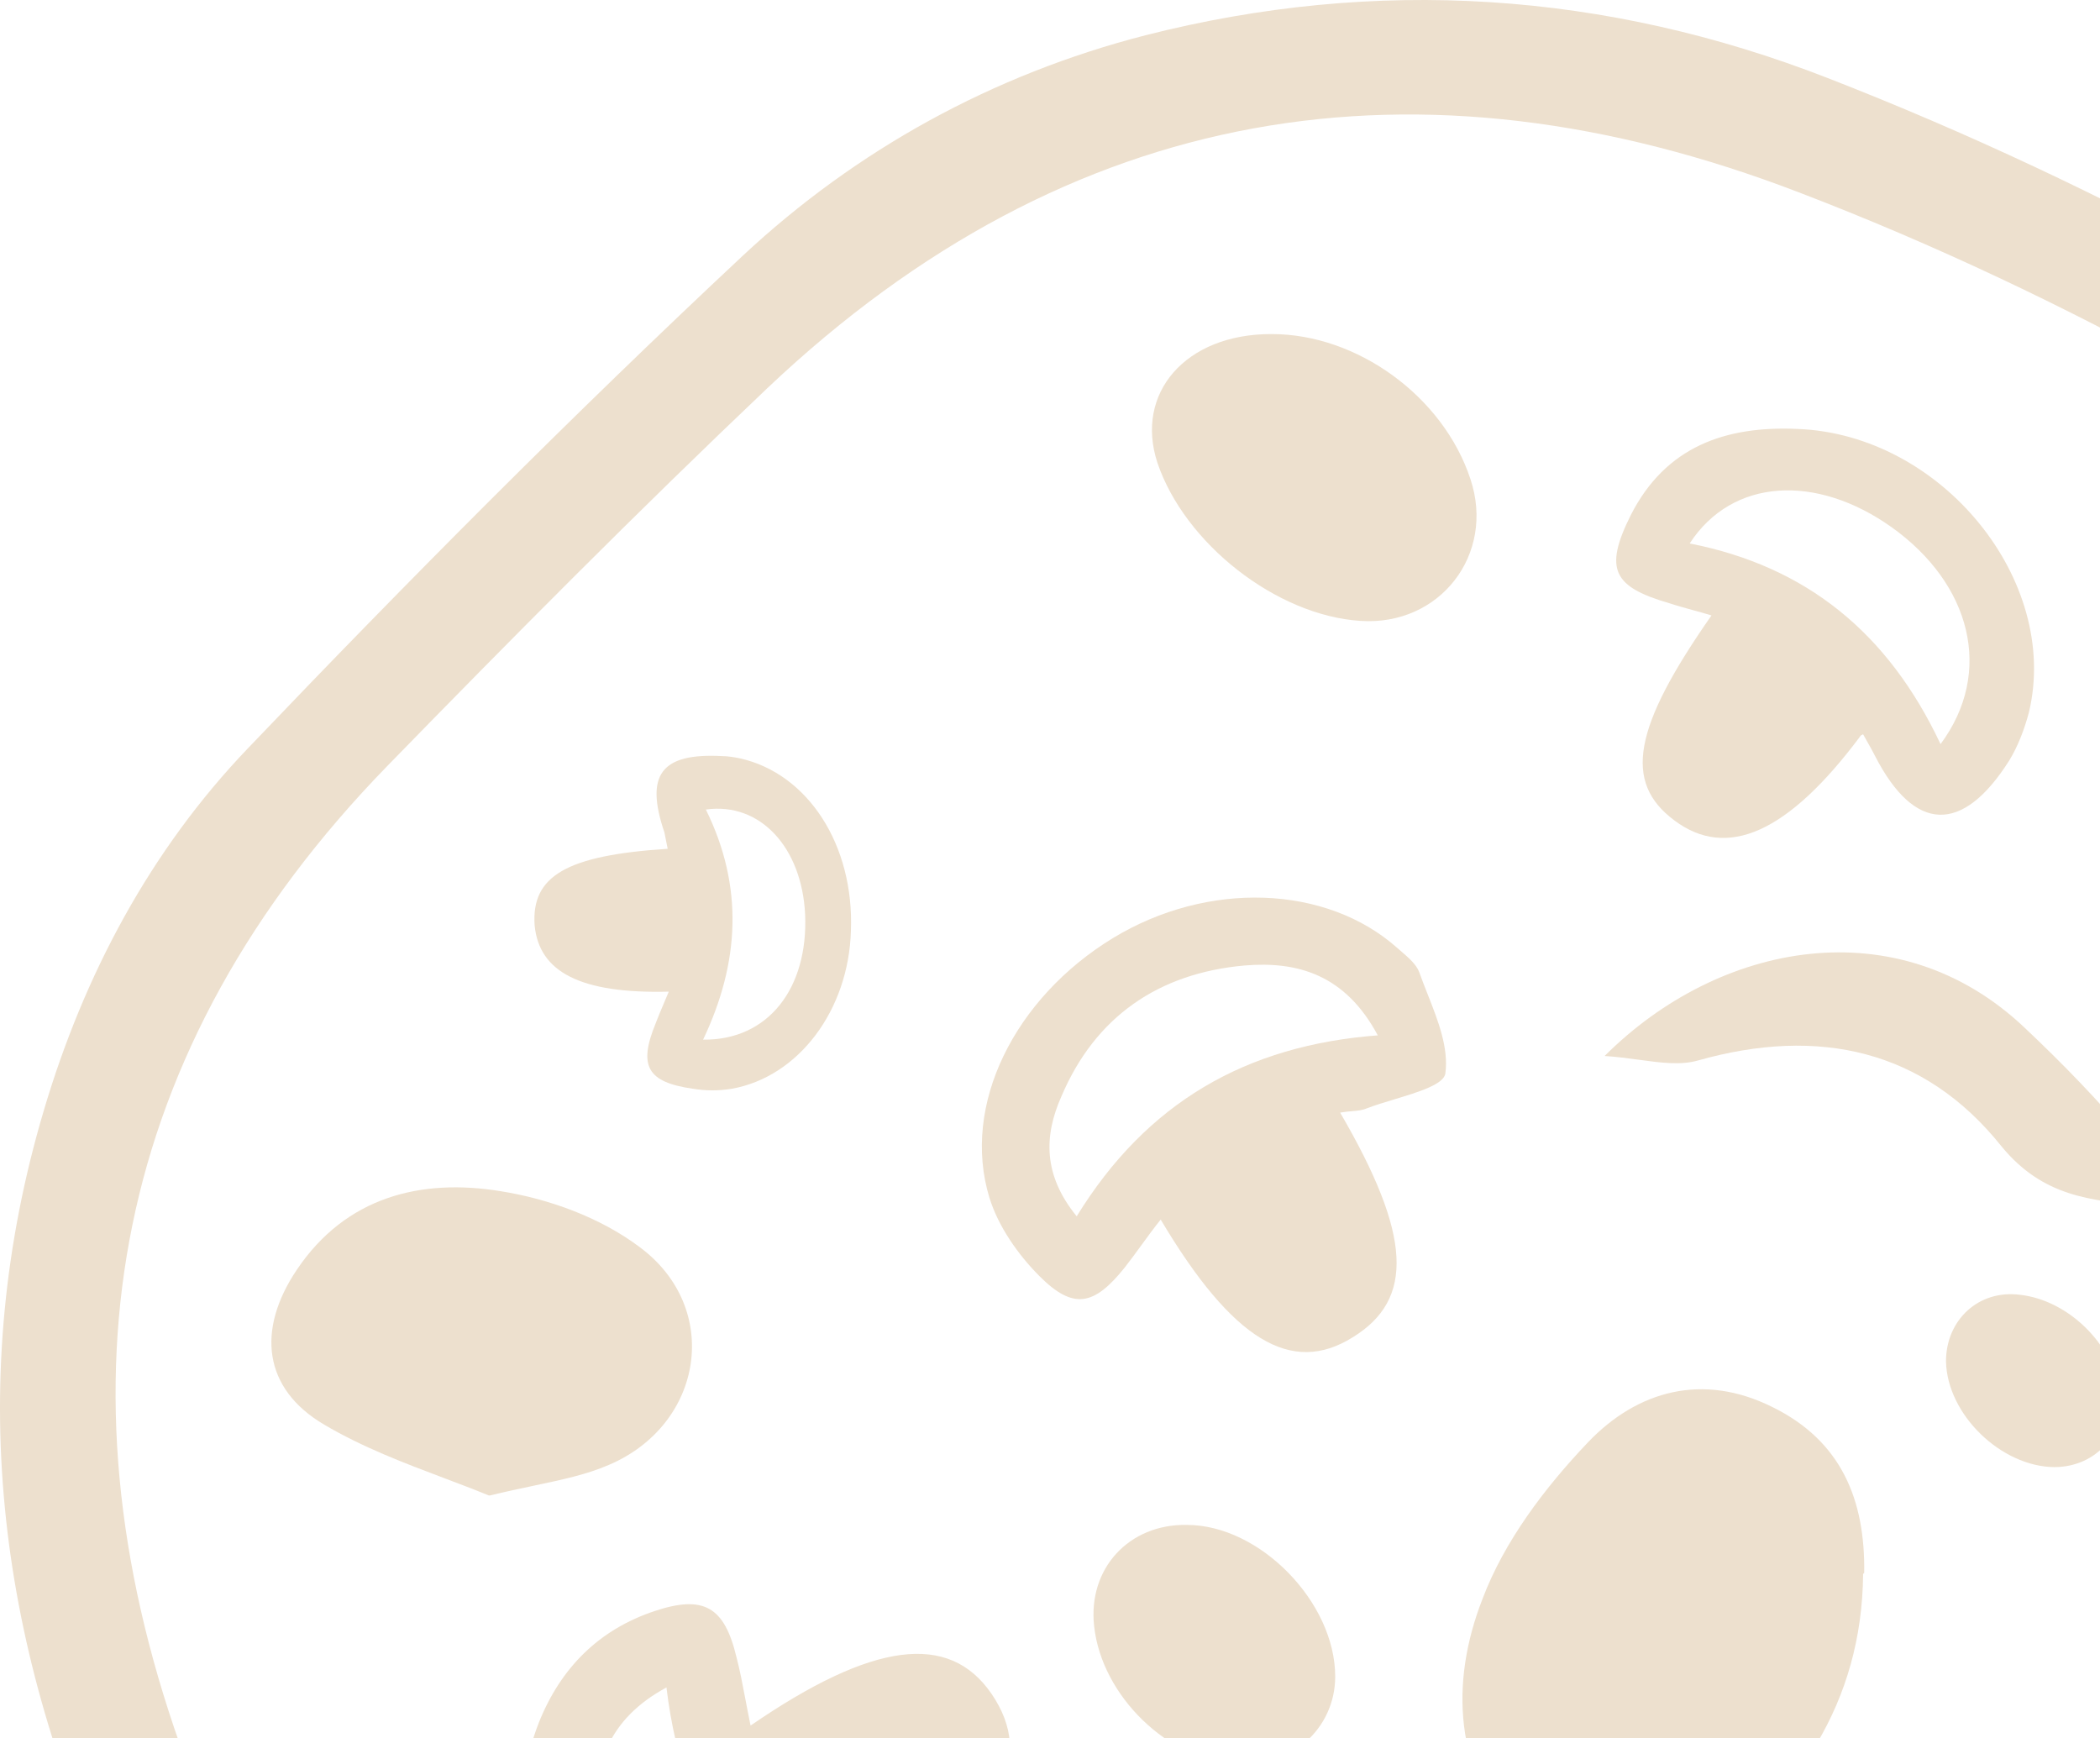 <svg width="615" height="509" viewBox="0 0 615 509" fill="none" xmlns="http://www.w3.org/2000/svg">
<path d="M545.624 460.943C545.304 498.627 526.139 526.411 497.071 547.808C478.545 561.221 460.018 558.027 444.686 540.463C425.84 518.747 424.562 492.879 434.145 468.288C440.533 451.363 452.352 435.714 465.129 422.301C479.503 407.291 498.668 401.862 519.112 412.082C539.235 421.982 546.263 439.227 545.943 460.624L545.624 460.943Z" fill="#EDE0CE"/>
<path fill-rule="evenodd" clip-rule="evenodd" d="M290.404 496.072C277.947 477.869 255.587 480.743 219.811 505.334C219.233 502.56 218.739 499.954 218.268 497.47C217.437 493.089 216.678 489.086 215.659 485.214C212.145 470.524 206.076 467.011 191.702 471.801C175.411 477.23 164.232 488.408 157.843 504.376C140.275 548.766 171.898 604.973 219.811 615.512C244.726 620.621 265.808 612.957 278.585 594.434C285.293 584.853 285.293 577.508 274.752 571.121C269.924 568.326 265.298 565.127 260.552 561.845C259.332 561.002 258.105 560.154 256.865 559.305C293.598 533.118 303.181 514.914 290.404 496.072ZM174.773 533.118C173.495 517.469 177.967 503.418 195.216 494.156V494.476C200.326 536.631 221.408 566.65 257.503 586.77C242.81 598.905 228.116 597.947 214.381 591.241C190.424 579.744 176.689 559.944 174.773 533.118Z" fill="#EDE0CE"/>
<path fill-rule="evenodd" clip-rule="evenodd" d="M334.804 724.412C340.509 719.342 345.9 714.271 352.224 708.265C367.495 749.102 382.159 762.389 403.48 755.389C423.923 748.683 426.798 727.606 412.743 686.409H431.589C446.602 686.409 451.074 681.938 450.435 667.247C449.477 649.363 440.533 635.631 426.159 625.731C384.953 597.308 316.277 622.218 302.542 670.76C296.792 690.88 300.626 708.764 315.638 723.773C322.027 729.841 328.096 730.48 334.804 724.412ZM395.175 635.95C410.417 638.173 423.134 645.129 427.99 662.782C391.395 665.138 357.139 678.124 325.221 701.738C317.874 687.367 321.388 674.273 330.013 662.457C345.984 640.421 368.663 632.118 395.175 635.95Z" fill="#EDE0CE"/>
<path fill-rule="evenodd" clip-rule="evenodd" d="M490.363 240.268C505.696 251.765 523.583 244.1 544.985 215.358L545.624 215.039C546.125 215.94 546.563 216.716 546.958 217.416L546.959 217.418L546.961 217.422C547.824 218.95 548.481 220.113 549.137 221.426C560.637 243.781 574.691 244.42 588.427 222.704C590.982 218.552 592.898 213.442 594.176 208.652C603.439 170.01 568.622 127.216 526.458 125.619C505.376 124.661 487.808 130.729 477.586 150.848C469.601 166.816 472.476 171.926 489.086 176.716C491.233 177.432 493.481 178.047 495.772 178.675C497.571 179.167 499.398 179.667 501.224 180.229C478.225 213.123 475.35 229.091 490.363 240.268ZM553.929 154.361C577.247 170.968 583.955 196.836 568.303 217.913C552.971 185.339 529.014 165.858 494.835 159.152C507.293 139.99 531.888 138.713 553.929 154.361Z" fill="#EDE0CE"/>
<path fill-rule="evenodd" clip-rule="evenodd" d="M764.11 442.421C794.774 465.414 802.121 481.063 790.941 496.711C779.761 512.679 761.554 510.124 731.209 487.769C729.931 493.198 728.654 498.308 727.376 503.418C723.862 516.192 719.39 519.385 707.252 514.276C699.586 511.082 691.92 506.292 686.809 499.905C670.199 480.105 672.116 447.85 690.323 422.62C707.891 398.349 737.598 387.172 761.874 395.475C762.372 395.641 762.881 395.798 763.39 395.955C765.818 396.703 768.275 397.46 769.859 399.307C771.187 400.768 772.598 402.229 774.02 403.701C779.438 409.31 785.018 415.085 786.789 421.662C787.463 424.36 782.282 428.798 777.149 433.194C774.99 435.044 772.84 436.886 771.137 438.588C769.838 439.627 768.328 440.455 766.263 441.586C765.789 441.846 765.285 442.122 764.749 442.421H764.11ZM765.707 419.427C751.333 407.611 738.236 409.527 725.459 416.233C705.016 427.091 693.836 444.337 693.836 467.65C693.836 479.147 697.35 489.047 710.127 495.753C715.557 460.624 734.084 436.033 765.707 419.427Z" fill="#EDE0CE"/>
<path fill-rule="evenodd" clip-rule="evenodd" d="M392.469 325.826C413.387 361.724 414.292 380.495 396.133 391.643C378.246 402.82 360.997 392.601 339.915 357.153C337.859 359.722 335.986 362.292 334.15 364.812C332.563 366.99 331.003 369.131 329.374 371.204C320.43 382.382 314.361 383.659 304.459 373.759C298.07 367.372 292.321 359.069 289.765 350.765C281.46 323.62 297.112 292.323 325.86 274.759C353.65 257.833 388.467 259.11 409.23 277.633C409.543 277.907 409.861 278.181 410.179 278.455C412.461 280.421 414.777 282.417 415.618 284.659C416.381 286.807 417.233 288.97 418.088 291.139L418.089 291.14L418.09 291.143C421.174 298.967 424.285 306.858 423.284 314.359C422.827 317.557 415.507 319.774 408.336 321.947C405.481 322.811 402.65 323.669 400.286 324.578C398.943 325.154 397.6 325.268 395.979 325.406C394.946 325.495 393.8 325.592 392.469 325.826ZM364.51 282.743C379.843 281.465 393.897 285.297 403.48 303.181H403.8C364.83 306.056 335.762 322.981 315.319 356.194C305.417 344.059 305.736 332.562 310.847 321.065C320.749 297.752 339.276 284.978 364.51 282.743Z" fill="#EDE0CE"/>
<path d="M143.15 437.95C138.993 436.233 134.582 434.568 130.038 432.853C118.516 428.504 106.141 423.833 94.917 417.191C77.029 406.653 75.112 389.407 86.931 371.843C101.305 350.446 123.345 345.017 146.663 348.849C160.718 351.085 175.731 356.514 187.23 365.136C211.506 383.02 206.076 417.191 178.286 429.008C171.791 431.821 164.71 433.315 156.345 435.079L156.342 435.08C152.366 435.918 148.1 436.818 143.469 437.95H143.15Z" fill="#EDE0CE"/>
<path d="M576.111 701.418C576.146 699.715 576.182 698.012 576.288 696.309H576.608C576.927 672.996 569.9 652.557 551.373 637.547C534.124 623.815 509.848 628.605 499.627 647.128C484.294 674.912 496.752 719.622 523.903 735.27C548.499 749.322 570.539 739.102 575.33 711.638C575.969 708.231 576.04 704.825 576.111 701.418Z" fill="#EDE0CE"/>
<path d="M372.496 97.835C397.411 97.835 422.646 116.039 430.631 140.31C437.978 162.345 421.687 183.423 398.369 181.826C373.774 180.229 346.942 159.152 338.956 135.519C332.249 115.081 347.262 97.835 372.177 97.835H372.496Z" fill="#EDE0CE"/>
<path fill-rule="evenodd" clip-rule="evenodd" d="M156.565 270.926C157.843 284.659 169.981 291.046 195.855 290.407C195.343 291.636 194.863 292.766 194.417 293.818C193.471 296.049 192.673 297.933 192.021 299.668C186.911 312.123 189.466 316.914 202.882 318.83C206.715 319.468 210.548 319.468 214.381 318.83C233.866 315.317 248.559 295.836 249.198 272.523C250.157 247.613 236.741 226.536 216.617 222.065C215.02 221.746 213.103 221.426 211.506 221.426C193.619 220.468 188.827 226.855 194.577 243.781L195.535 248.571C165.829 250.488 155.607 256.555 156.565 270.926ZM205.908 304.461C224.984 304.697 236.738 289.392 235.783 267.733C234.824 248.252 222.686 234.839 206.715 237.075C217.843 259.643 216.629 281.895 205.908 304.461Z" fill="#EDE0CE"/>
<path d="M628.643 353.101L628.637 353.1C612.072 351.614 598.231 350.373 586.191 335.756C563.512 307.333 532.527 300.627 497.391 310.527C492.254 312.024 486.401 311.228 479.926 310.348C476.738 309.914 473.398 309.46 469.92 309.249C503.46 275.717 555.845 265.817 592.898 300.946C604.078 311.485 614.619 322.343 624.521 334.159C627.262 337.321 629.029 341.456 631.015 346.106C632.039 348.502 633.12 351.034 634.424 353.64C632.46 353.443 630.534 353.27 628.643 353.101Z" fill="#EDE0CE"/>
<path d="M391.023 490.963C391.023 469.246 368.982 446.572 347.581 446.572C330.651 446.253 318.513 459.346 320.43 476.272C322.666 496.711 342.151 515.553 362.274 516.831C377.926 517.789 391.023 506.292 391.023 490.963Z" fill="#EDE0CE"/>
<path d="M228.755 710.68C208.951 710.68 188.827 691.199 188.508 671.718C188.188 656.389 200.646 645.212 215.978 647.128C233.866 649.363 250.157 665.331 253.031 683.215C255.267 698.544 244.726 710.999 229.075 710.999L228.755 710.68Z" fill="#EDE0CE"/>
<path d="M601.682 429.646C601.735 429.646 601.789 429.646 601.842 429.646H601.523C601.576 429.646 601.629 429.646 601.682 429.646Z" fill="#EDE0CE"/>
<path d="M620.688 407.611C622.597 419.695 614.054 429.562 601.682 429.646C586.081 429.541 570.218 414.264 569.9 398.669C569.9 386.533 579.483 377.591 591.621 379.188C605.675 380.785 618.772 393.559 620.688 407.611Z" fill="#EDE0CE"/>
<path d="M755.166 241.226C769.54 241.226 779.442 250.488 779.442 263.581C779.442 280.826 759.957 299.03 740.792 299.349C726.418 299.349 715.557 289.449 715.877 276.036C716.196 258.152 735.362 241.226 755.166 241.226Z" fill="#EDE0CE"/>
<path d="M616.855 565.373C616.855 578.786 626.438 587.728 640.812 587.728C660.616 587.728 679.782 570.802 680.421 553.237C680.74 539.824 670.519 530.243 655.506 530.243C635.701 530.243 616.855 547.489 616.855 565.373Z" fill="#EDE0CE"/>
<path d="M659.592 669.002L659.664 668.863C665.722 657.023 670.357 647.967 683.934 644.573C707.891 638.825 721.946 621.579 727.057 597.308C728.334 591.24 731.848 585.492 736 580.063C743.986 602.418 743.667 624.134 728.334 641.699C711.085 661.179 687.129 668.525 659.339 669.802L659.019 670.121C659.212 669.746 659.403 669.373 659.592 669.002Z" fill="#EDE0CE"/>
<path d="M651.353 255.917C641.451 313.401 670.199 353.959 723.862 346.933C721.249 345.067 719.024 343.201 716.979 341.486C713.774 338.799 711.011 336.482 707.891 335.117C684.573 325.536 671.157 308.93 670.199 284.02C669.595 270.424 661.842 264.259 652.893 257.144C652.383 256.738 651.87 256.33 651.353 255.917Z" fill="#EDE0CE"/>
<path fill-rule="evenodd" clip-rule="evenodd" d="M865.048 367.372C863.726 386.177 862.631 405.015 861.535 423.854V423.855C859.19 464.203 856.843 504.557 852.271 544.615C844.285 613.276 819.37 675.87 769.54 726.328C739.833 756.028 703.419 775.509 664.449 790.519C597.69 816.067 530.611 840.977 458.74 849.6C399.647 856.306 341.192 855.348 283.696 839.061C207.034 817.345 147.941 771.996 108.971 702.696C81.82 654.154 55.947 604.334 32.629 553.876C-0.911 480.105 -10.493 403.779 12.825 325.217C24.643 285.297 44.128 248.891 72.557 219.191C119.512 170.01 167.745 121.468 217.575 74.842C250.795 43.864 290.723 21.829 335.443 10.332C403.161 -6.913 470.24 -2.442 535.083 22.787C617.175 54.722 693.836 97.835 766.346 147.655C830.869 191.726 860.895 255.278 863.131 332.882V367.372H865.048ZM829.911 396.114H829.272V338.63C828.314 271.884 804.677 215.678 748.777 177.036C679.143 128.813 605.995 86.658 526.778 56.319C415.299 13.525 313.083 30.132 224.922 113.484C186.911 149.571 149.857 186.936 113.443 224.3C32.948 307.014 15.061 404.417 52.753 511.082C76.709 579.105 111.846 642.338 149.857 703.654C179.564 751.238 223.325 782.535 276.03 801.057C339.276 822.774 403.799 823.412 469.281 813.832C521.736 806.297 571.345 788.522 621.063 770.708C624.025 769.646 626.988 768.585 629.952 767.525C667.005 754.112 703.1 738.783 733.445 712.915C786.789 667.567 810.426 606.25 819.051 539.185C823.188 506.965 825.099 474.448 827.009 441.938L827.009 441.93C827.901 426.753 828.793 411.577 829.911 396.433V396.114Z" fill="#EDE0CE"/>
</svg>

